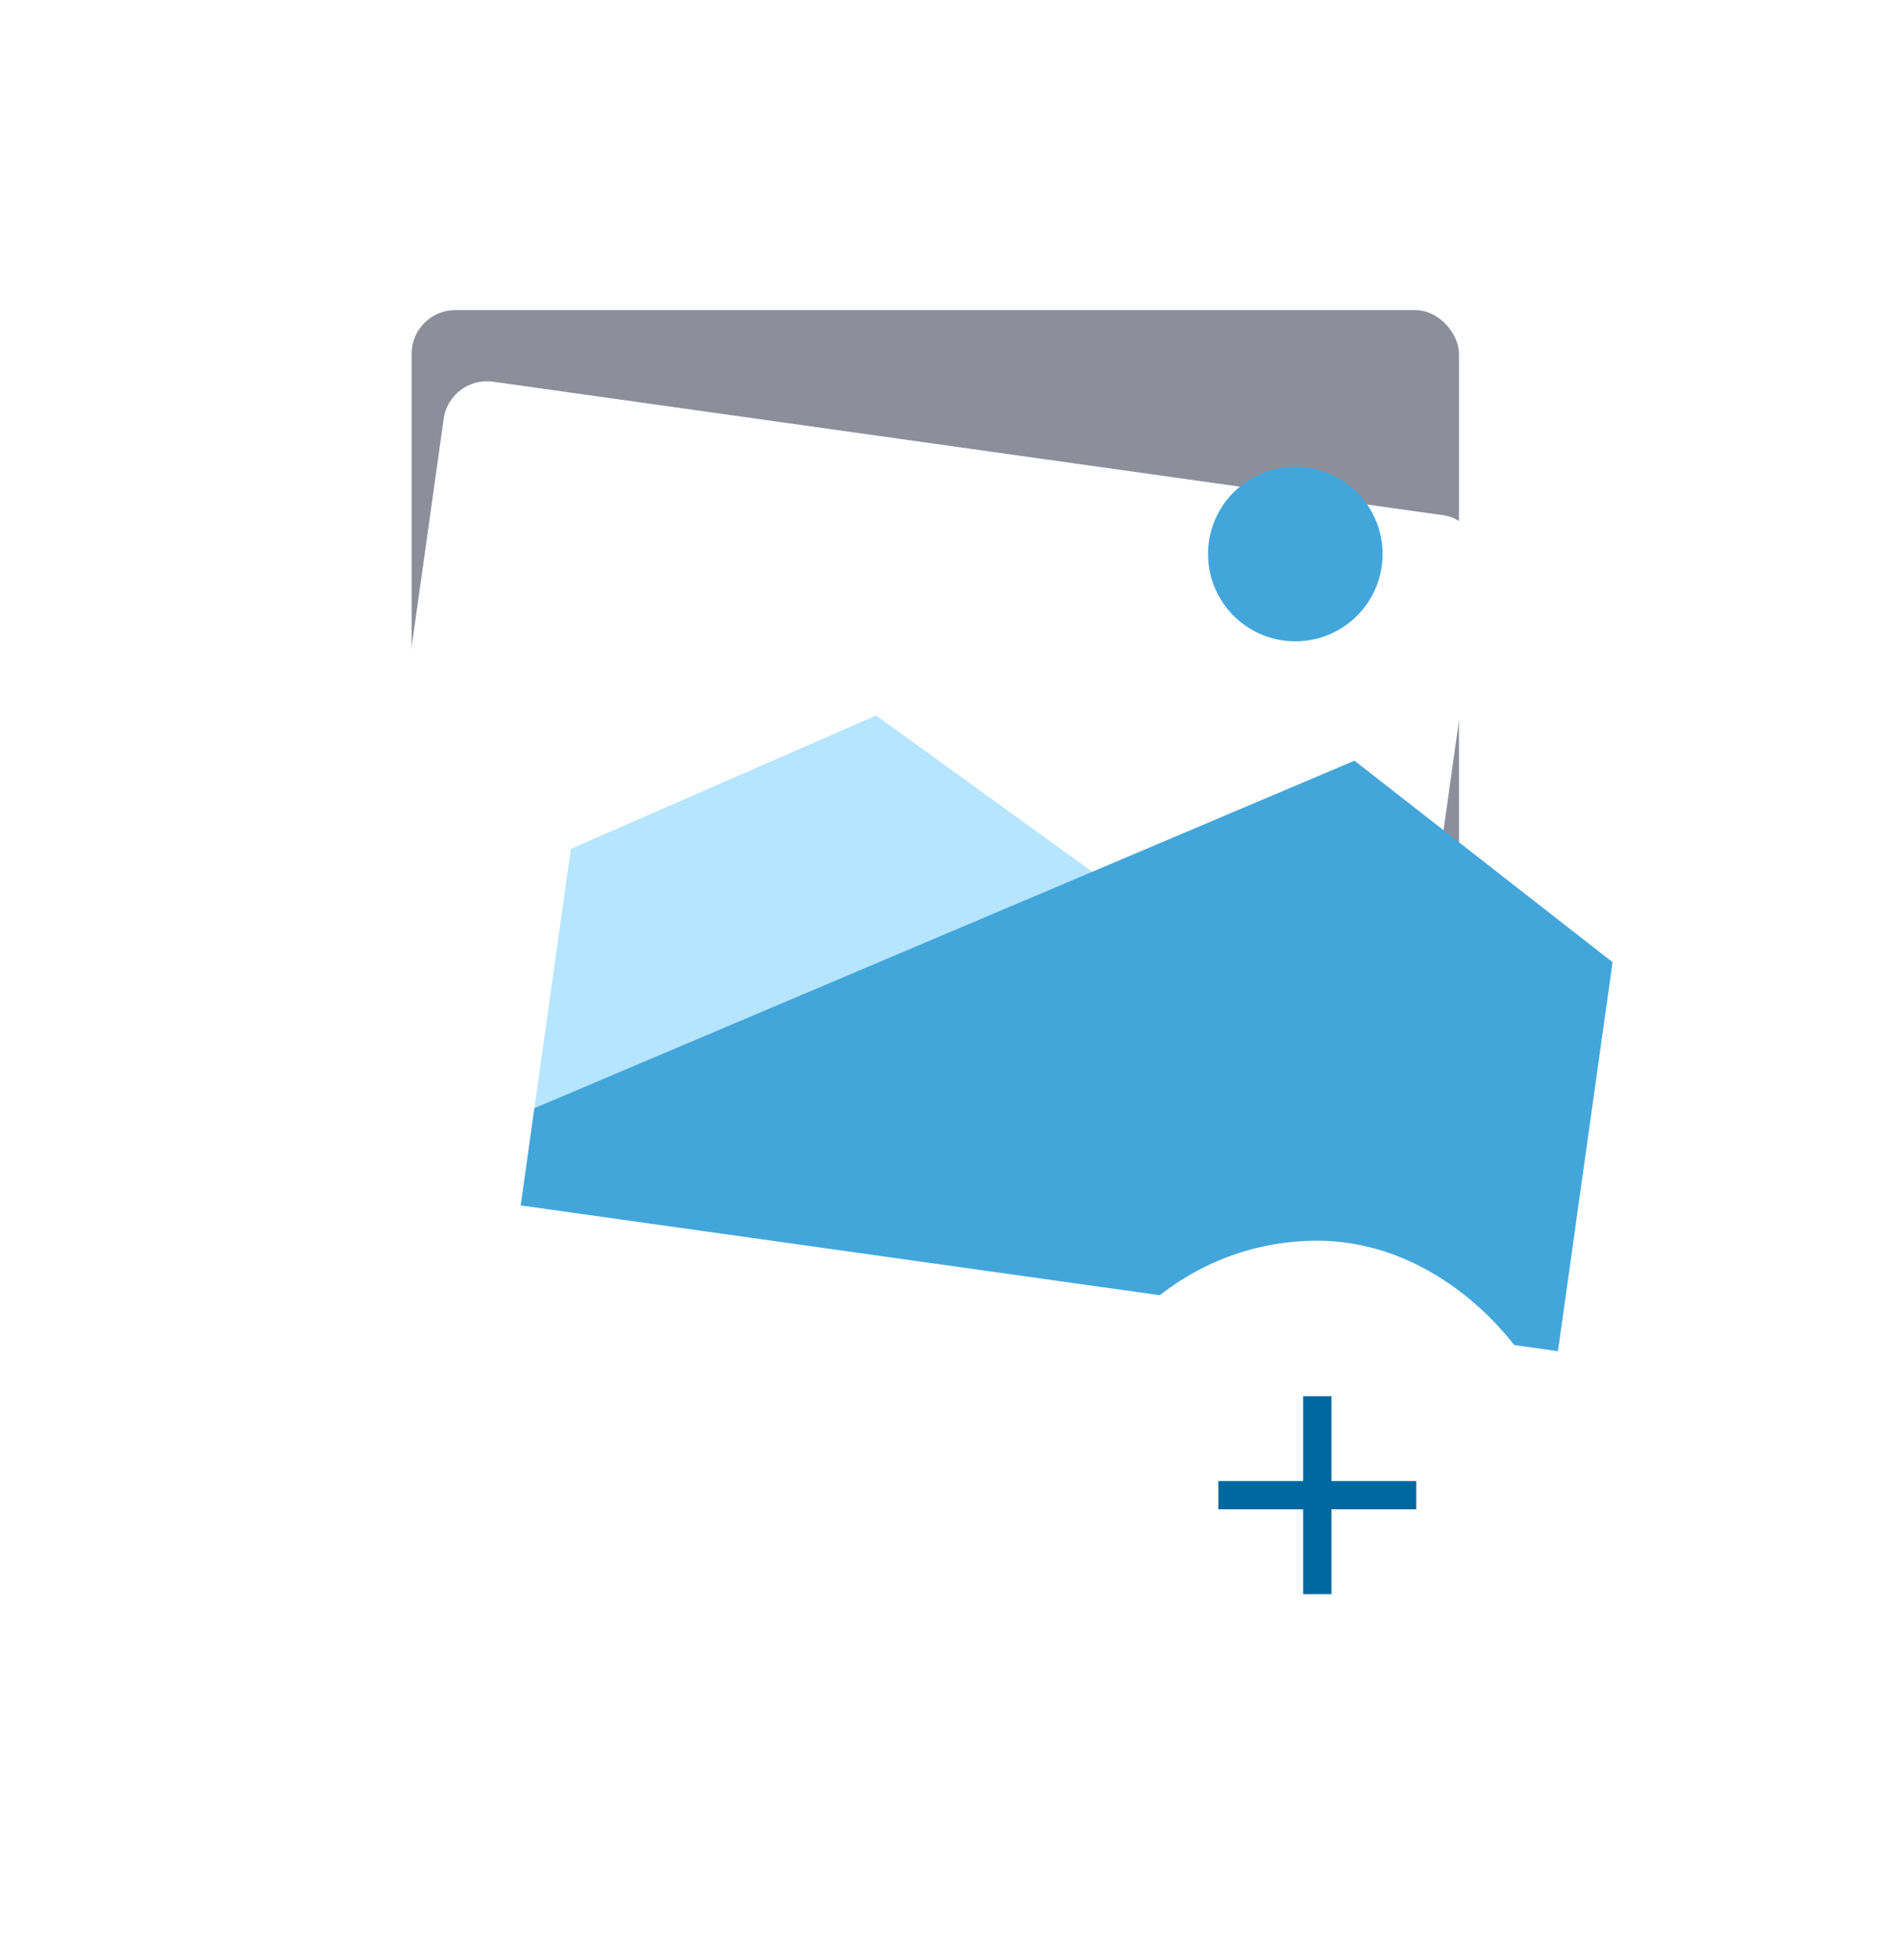 <svg width="63" height="65" viewBox="0 0 63 65" fill="none"><rect x="13.648" y="10.284" width="34.729" height="34.729" rx="1.447" fill="#8C8F9A"/> <g filter="url(#filter0_dddalbumsPreview)"><rect x="22.148" y="5.22" width="34.729" height="34.729" rx="1.447" transform="rotate(8 22.148 5.22)" fill="white"/> </g><path d="M29.049 23.724L18.929 28.147L17.267 39.969L51.658 44.802L52.262 40.503L29.049 23.724Z" fill="#B5E5FF"/> <path d="M44.911 25.223L17.719 36.745L17.266 39.969L51.657 44.802L53.47 31.905L44.911 25.223Z" fill="#43A6DB"/> <circle cx="42.95" cy="18.372" r="2.894" transform="rotate(8 42.95 18.372)" fill="#43A6DB"/> <g filter="url(#filter1_dddalbumsPreview)"> <rect x="42.477" y="33.905" width="16.875" height="16.875" rx="8.438" fill="white"/> <path d="M54.195 42.812H51.383V45.624H50.445V42.812H47.633V41.874H50.445V39.062H51.383V41.874H54.195V42.812Z" fill="#0068A0"/> </g> <defs> <filter id="filter0_dddalbumsPreview" x="0.861" y="0.342" width="58.385" height="57.661" filterUnits="userSpaceOnUse" color-interpolation-filters="sRGB"> <feFlood flood-opacity="0" result="BackgroundImageFix"/> <feColorMatrix in="SourceAlpha" type="matrix" values="0 0 0 0 0 0 0 0 0 0 0 0 0 0 0 0 0 0 127 0"/> <feOffset dx="-7.235" dy="4.341"/> <feGaussianBlur stdDeviation="4.703"/> <feColorMatrix type="matrix" values="0 0 0 0 0 0 0 0 0 0 0 0 0 0 0 0 0 0 0.1 0"/> <feBlend mode="normal" in2="BackgroundImageFix" result="effect1_dropShadow"/> <feColorMatrix in="SourceAlpha" type="matrix" values="0 0 0 0 0 0 0 0 0 0 0 0 0 0 0 0 0 0 127 0"/> <feOffset/> <feColorMatrix type="matrix" values="0 0 0 0 0 0 0 0 0 0 0 0 0 0 0 0 0 0 0.25 0"/> <feBlend mode="normal" in2="effect1_dropShadow" result="effect2_dropShadow"/> <feColorMatrix in="SourceAlpha" type="matrix" values="0 0 0 0 0 0 0 0 0 0 0 0 0 0 0 0 0 0 127 0"/> <feOffset dy="2.894"/> <feGaussianBlur stdDeviation="1.447"/> <feColorMatrix type="matrix" values="0 0 0 0 0 0 0 0 0 0 0 0 0 0 0 0 0 0 0.25 0"/> <feBlend mode="normal" in2="effect2_dropShadow" result="effect3_dropShadow"/> <feBlend mode="normal" in="SourceGraphic" in2="effect3_dropShadow" result="shape"/> </filter> <filter id="filter1_dddalbumsPreview" x="25.836" y="28.841" width="36.41" height="35.686" filterUnits="userSpaceOnUse" color-interpolation-filters="sRGB"> <feFlood flood-opacity="0" result="BackgroundImageFix"/> <feColorMatrix in="SourceAlpha" type="matrix" values="0 0 0 0 0 0 0 0 0 0 0 0 0 0 0 0 0 0 127 0"/> <feOffset dx="-7.235" dy="4.341"/> <feGaussianBlur stdDeviation="4.703"/> <feColorMatrix type="matrix" values="0 0 0 0 0 0 0 0 0 0 0 0 0 0 0 0 0 0 0.1 0"/> <feBlend mode="normal" in2="BackgroundImageFix" result="effect1_dropShadow"/> <feColorMatrix in="SourceAlpha" type="matrix" values="0 0 0 0 0 0 0 0 0 0 0 0 0 0 0 0 0 0 127 0"/> <feOffset/> <feColorMatrix type="matrix" values="0 0 0 0 0 0 0 0 0 0 0 0 0 0 0 0 0 0 0.25 0"/> <feBlend mode="normal" in2="effect1_dropShadow" result="effect2_dropShadow"/> <feColorMatrix in="SourceAlpha" type="matrix" values="0 0 0 0 0 0 0 0 0 0 0 0 0 0 0 0 0 0 127 0"/> <feOffset dy="2.894"/> <feGaussianBlur stdDeviation="1.447"/> <feColorMatrix type="matrix" values="0 0 0 0 0 0 0 0 0 0 0 0 0 0 0 0 0 0 0.25 0"/> <feBlend mode="normal" in2="effect2_dropShadow" result="effect3_dropShadow"/> <feBlend mode="normal" in="SourceGraphic" in2="effect3_dropShadow" result="shape"/> </filter> </defs> </svg>
